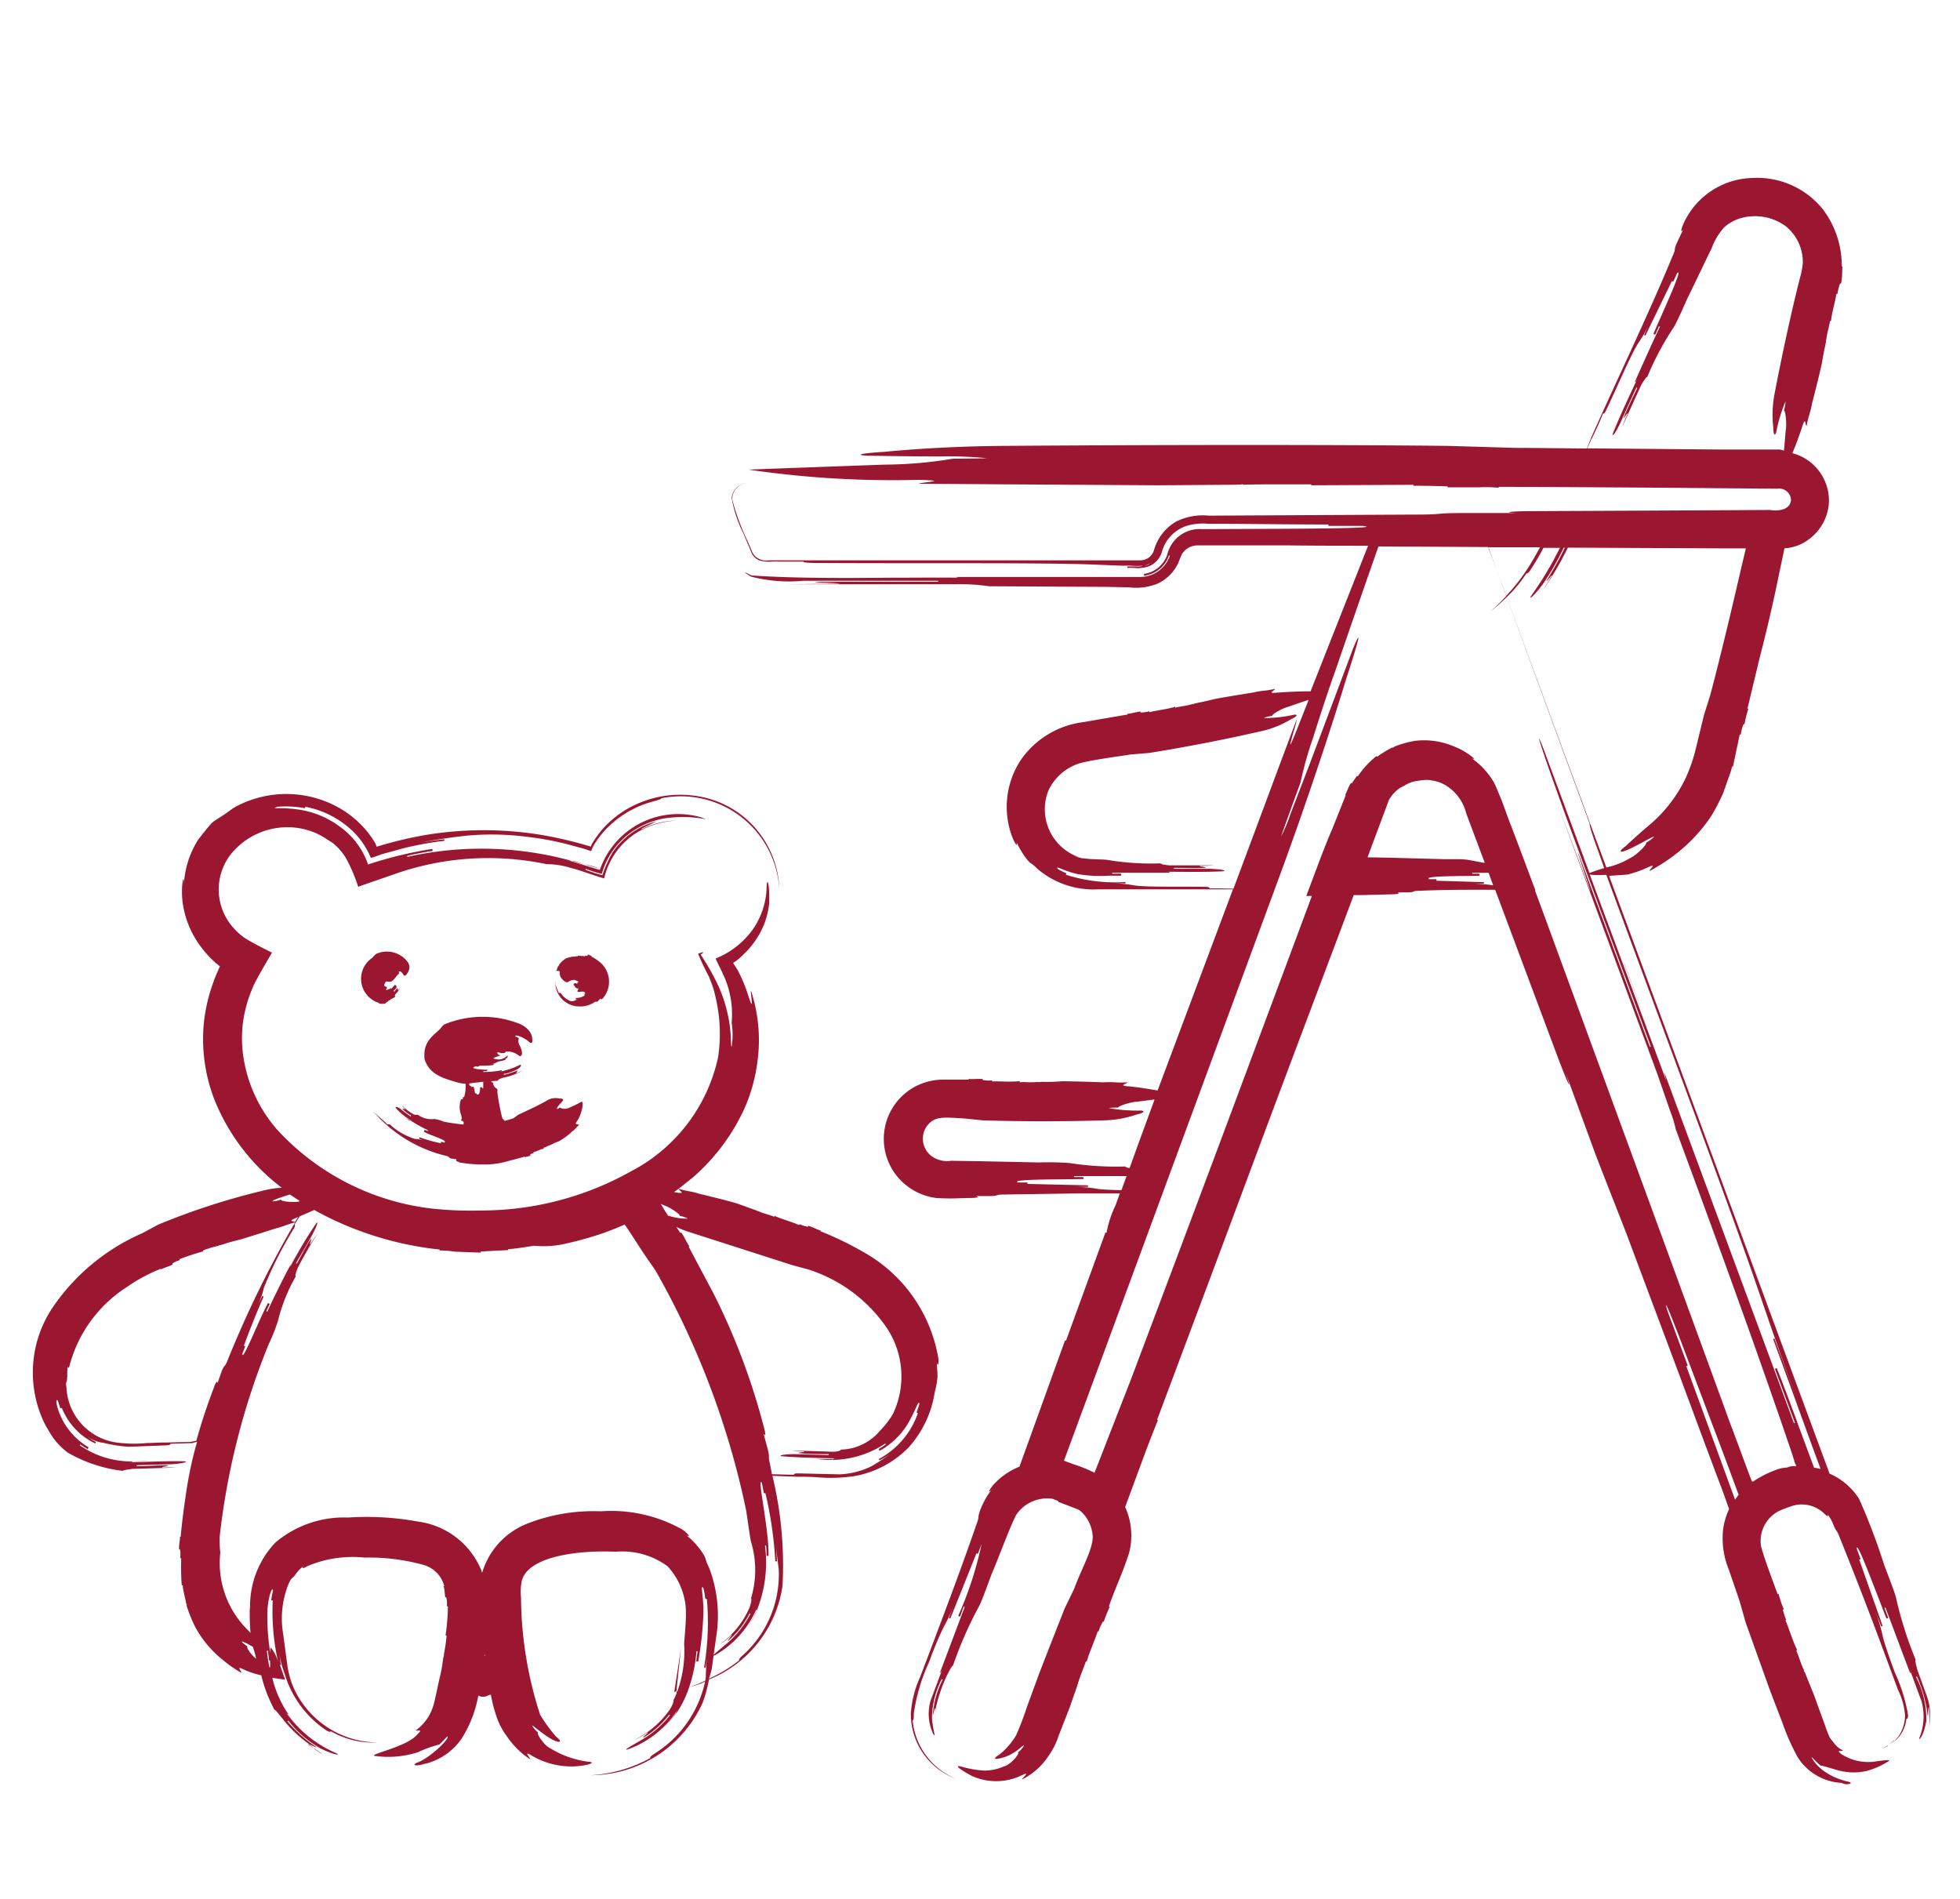 <?xml version="1.0" encoding="UTF-8"?>
<svg xmlns="http://www.w3.org/2000/svg" width="33.037" height="32" viewBox="0 0 33.037 32">
  <path data-name="32 px" style="fill:none" d="M0 0h32v32H0z" transform="translate(.39)"></path>
  <path data-name="Pfad 14766" d="M7979.5-2314.951a.933.933 0 0 1-.729-.423 3.613 3.613 0 0 1-.265-.595c-.078-.2-.15-.389-.218-.569l-.4-1.116-.1-.353c-.066-.2-.126-.366-.179-.527a1.382 1.382 0 0 1-.1-.695 1.18 1.18 0 0 1 .1-.337c-.062-.172-.122-.346-.17-.465l-.223-.595-.442-1.19c-.294-.787-.591-1.576-.889-2.375-.267-.687-.263-.669-.529-1.356l-.5-1.366c.152.461-.032.012-.2-.443l-.99-2.648c-.577 0-.863 0-1.286.018-.123 0-.062.026-.183.026h-.18c.06.016 0 .032-.06.032l-.527.014h-.148c-.553 1.474-1.1 2.916-1.615 4.3s-1.027 2.748-1.7 4.545h.016s-.092.226-.2.511l-.354.958a1.164 1.164 0 0 1 .066.775c-.114.356-.212.535-.34.9l.014.006a2.508 2.508 0 0 0-.1.252h-.016a.683.683 0 0 0-.072.166l-.014-.006c-.056.174-.136.338-.187.515l-.014-.006c-.026.088-.1.254-.123.345h-.012c.007 0 .01.01-.018.09l-.12.344-.187.479a1.241 1.241 0 0 1-.166.331 1.151 1.151 0 0 1-.447.4c-.008-.02.174-.16-.032-.058a.99.99 0 0 1-.813 0c-.208-.11-.311-.194-.18-.158a1.849 1.849 0 0 0 .362.066.793.793 0 0 0 .351-.068c.1-.016.276-.21.242-.238a.365.365 0 0 0 .1-.114c-.014-.012-.076.06-.17.118a.716.716 0 0 1-.287.106c-.072 0 0-.046.052-.08a1.2 1.2 0 0 0 .274-.319 4.861 4.861 0 0 0 .178-.467l.21-.573c.124-.32.238-.613.431-1.1l.16-.331c.122-.341.345-.709.307-.923a.611.611 0 0 0-.2-.383.187.187 0 0 0-.046-.03l-.334-.128v-.016a.47.47 0 0 1-.084-.032.628.628 0 0 0-.621.268c-.126.25-.274.671-.415 1-.086.232-.178.487-.214.545a6.605 6.605 0 0 0-.438 1c-.016-.006-.056.076-.1.16a2.637 2.637 0 0 0-.2.607.529.529 0 0 0 .016.194.477.477 0 0 1-.016-.194.221.221 0 0 1 0-.036c0-.04-.012 0-.02.038s-.018.078-.018.04a1.6 1.6 0 0 1 .166-.579l-.016-.006a1.449 1.449 0 0 0-.165.667c.026.246.072.331.02.256a.8.8 0 0 1-.044-.559l.207-.553c-.032.086-.04.082-.048.08l-.13.343c.194-.513.355-.939.547-1.452l-.016-.006-.064.172-.03-.012a6.11 6.11 0 0 0 .395-1.216l-.064.17-.024-.01c-.14.353-.3.751-.44 1.1l-.024-.008.1-.257a3.079 3.079 0 0 1-.192.415 6.051 6.051 0 0 0-.24.579 3.109 3.109 0 0 0-.259.869c0 .114-.008.114-.02.116a1.184 1.184 0 0 0 .731.986 1.162 1.162 0 0 1-.761-1.1 1.757 1.757 0 0 1 .158-.619l.194-.511c.258-.683.515-1.366.753-2.055.064-.172.006-.092.074-.268a1.288 1.288 0 0 1 .184-.321c-.088.09-.03-.024.06-.114a1.166 1.166 0 0 1 .407-.272c.238-.655.469-1.3.769-2.129l.016.006.665-1.825.018.006a1.834 1.834 0 0 1 .152-.463l.072-.2h-.765l-1.191.018c-.158 0-.078.026-.236.026h-.234c.078.016 0 .032-.08.032-.2 0-.309.018-.591 0a1.018 1.018 0 0 1-.709-.435 1 1 0 0 1 .3-1.41 1.016 1.016 0 0 1 .529-.15h.431v-.016c0 .008.05.008.108.006a1.219 1.219 0 0 1 .126 0v.016a.6.6 0 0 0 .159.008v.018c.068-.006.136 0 .2 0a1.977 1.977 0 0 0 .267-.006v.018a.868.868 0 0 1 .132 0 1.269 1.269 0 0 0 .183-.006v.016c0-.008 0-.016.078-.016a3 3 0 0 0 .314-.01c.236 0 .707.018.707.018a1.513 1.513 0 0 1 .2 0 1.539 1.539 0 0 0 .2 0c0 .024-.158.05 0 .066.134.01.336.04.509.072l1.27-3.391h-2.276a1.453 1.453 0 0 1-1.02-.346c-.132-.134-.09-.046-.208-.2a1.549 1.549 0 0 1-.144-.25c.024.1-.032.014-.068-.076a1.432 1.432 0 0 1 .15-1.322 1.508 1.508 0 0 1 1.051-.625c.289-.05.527-.092.737-.126v-.018c0 .018.146-.028.22-.034v.016a.534.534 0 0 0 .148-.02v.016c.144-.036.294-.048.437-.092v.016c.07-.022.221-.034.291-.064v.016c0-.008 0-.016.07-.03.218-.044.291-.066.291-.066.218-.042.663-.112.663-.112.144-.036.222-.026.366-.062.006.024-.136.078.012.066s.407-.026.589-.024c.258-.657.615-1.558.969-2.454-.455 0-.9 0-1.362-.006h-1.516a.318.318 0 0 0-.2.076c-.058.064-.054.042-.122.222a.726.726 0 0 1-.358.351.974.974 0 0 1-.469.058l-.418-.008-1.939-.01a3.54 3.54 0 0 0-.575-.034h-2.876l.863-.008c.286-.008-.575-.024-.289-.034h2.013v-.016H7962a2.555 2.555 0 0 1-.881-.072c-.134-.086-.126-.09.01-.018.733.05 1.568.044 2.374.038.4 0 .784-.005 1.149 0-.063 0-.064-.008-.064-.013h3.101a.526.526 0 0 0 .493-.358l-.014-.006a.511.511 0 0 1-.421.344v-.032a.482.482 0 0 0 .4-.354.559.559 0 0 1 .573-.4l1.452-.006c.9-.006 1.544-.018 1.258-.048h-.575v-.024c-.579 0-1.224-.01-1.869-.012h-.158a.974.974 0 0 0-.366.036.641.641 0 0 0-.407.415.38.38 0 0 1-.212.26.563.563 0 0 1-.272.032h-.106v-.024h.216c.02 0 .038-.01.058-.012a1.529 1.529 0 0 1-.214 0 .977.977 0 0 0-.132 0l-.5-.02c-.861-.034-2.875-.016-4.6-.026-.286 0-.286-.016-.286-.024h-.421a.916.916 0 0 0-.11 0 .608.608 0 0 1-.2-.016.24.24 0 0 1-.142-.126l-.138-.328a2.225 2.225 0 0 1-.2-.6.29.29 0 0 1 .28-.259.283.283 0 0 0-.271.279 3.929 3.929 0 0 0 .261.707l.08.188a.242.242 0 0 0 .062.078.275.275 0 0 0 .222.056H7967.681a.264.264 0 0 0 .1-.02.242.242 0 0 0 .132-.144.814.814 0 0 1 .375-.489 1.013 1.013 0 0 1 .555-.1l3.449-.018c.575 0 .289-.026.863-.026h.863c-.289-.016 0-.032.286-.032 1.31-.006 2.682-.012 3.988-.02.26.038.362-.07.36-.176a.2.2 0 0 0-.232-.182l-1.821-.016c-.9-.006-1.762-.012-2.874-.016v.016a2.279 2.279 0 0 0-.322-.008h-.539v-.016s-.287-.01-.575-.01v-.016l-1.723.008v-.016h-.473c-.249 0-.513 0-.679.008v-.018c0 .01 0 .018-.286.018l-1.15.008-2.588-.016-1.436-.01c0-.024.573-.048 0-.066a16.685 16.685 0 0 1-2.874-.172c.413-.016 1.885-.07 2.3-.084a7.265 7.265 0 0 0 1.147-.1c.291 0 .575-.008.575-.008a6.645 6.645 0 0 0-.79-.03c-.449 0-.909-.008-1.222-.012-.287-.016 0-.05.289-.066 0 0 .861-.092 2.011-.1 2.3-.016 5.176-.024 7.473 0l1.15.034c.409 0 .805.008 1.2.01l.052-.134.012-.032c.457-1.03.95-2.041 1.382-3.083.064-.142.008-.082.074-.224l.1-.214c-.048.064-.03-.014 0-.086A1.307 1.307 0 0 1 7978-2342a1.419 1.419 0 0 1 1.2.541 1.579 1.579 0 0 1 .308.949h.016c-.014 0 0 .2-.03.29h-.016a.86.86 0 0 0-.042.172h-.018c-.024.154-.074.3-.092.461h-.018c-.006.078-.058.23-.058.31h-.016c.008 0 .016 0 0 .08-.05.23-.058.308-.058.308-.05.23-.168.685-.168.685-.026.156-.068.229-.092.383-.026-.006-.016-.164-.066-.014a6.09 6.09 0 0 1-.174.473.826.826 0 0 1 .613.867.83.83 0 0 1-.336.585.755.755 0 0 1-.411.152c-.05.24-.1.473-.142.681-.088.406-.181.8-.272 1.148l-.21.873h.016a2.165 2.165 0 0 0-.066.262h-.016a.684.684 0 0 0-.046.174h-.018l-.114.541h-.016c-.016.1-.1.282-.122.381l-.014-.006c.008 0 .016.008-.026.1a3.413 3.413 0 0 1-.187.356 2.724 2.724 0 0 1-.617.657 3.028 3.028 0 0 1-.423.271c-.012-.024.146-.142-.032-.06a1.9 1.9 0 0 1-.342.12l-.309.022 3.716 10.075a1.117 1.117 0 0 1 .5.429 10.788 10.788 0 0 1 .421 1.11c.088.232.186.485.2.555a6.455 6.455 0 0 0 .331 1.043c-.016.006.008.094.032.182l.158.435a.988.988 0 0 1 .036.519 1.17 1.17 0 0 0 0-.314c-.008-.052-.01 0-.014.052s0 .1-.012.054a2.2 2.2 0 0 0-.178-.645l-.016.006a1.581 1.581 0 0 1 .174.737c-.052.3-.15.361-.11.272a.961.961 0 0 0 .028-.6l-.2-.541c.023.066.016.07.009.072l.064.171-.064-.171-.417-1.11-.016.006.064.17-.03.012c-.168-.425-.515-1.366-.5-1.174l.064.17-.024.008.395 1.12-.024.008-.1-.257a2.993 2.993 0 0 1 .13.439c.034.134.11.349.2.595a2.73 2.73 0 0 1 .222.717c0 .068-.02.066-.028.064a.565.565 0 0 1-.216.391.627.627 0 0 0 .194-.455 1.235 1.235 0 0 0-.122-.433l-.19-.513a68.153 68.153 0 0 0-.787-2.041c-.064-.17-.056-.08-.118-.244a.762.762 0 0 0-.088-.152c.022.058-.026.018-.064-.02a.538.538 0 0 0-.338-.146.526.526 0 0 0-.185.02 2.5 2.5 0 0 0-.236.09.566.566 0 0 0-.3.589c.04.168.164.493.28.813l.016-.006a1.985 1.985 0 0 0 .088.26l-.016.006a1.021 1.021 0 0 0 .058.174h-.016c.072.168.12.344.2.509l-.016.006c.04.084.088.26.136.339l-.016.006c.008 0 .016-.006.048.08l.136.338c.042.116.108.3.176.483a1.987 1.987 0 0 0 .088.227c.076.092.106.156.221.21-.006.01-.026.008-.044.008s-.056 0 .012.052a.835.835 0 0 0 .535.132c.2-.028.353-.05.227.012a1.288 1.288 0 0 1-.333.142.95.95 0 0 1-.373.012c-.092-.008-.378-.11-.4-.1-.081-.066-.148-.148-.152-.142s.06.124.194.224a1.113 1.113 0 0 0 .42.186c.082.026.037.044-.041.044a.561.561 0 0 1-.075-.023zm-2.924-7.94.336.909-.024.008c.14.385.288.785.438 1.2l.232.635.146.4.006.016c.02-.028.038-.058.06-.084l-.028-.074-.146-.395c-.092-.246-.182-.489-.271-.719l-.455-1.206c-.188-.5-.312-.805-.324-.805a.389.389 0 0 0 .032.115zm-2.081-6.674 1.085 2.96q1.028 2.8 2.049 5.6l.041.106.24.649.064.17c.012.02.02.064.04.05a1.8 1.8 0 0 1 .449-.218.829.829 0 0 1 .124-.018l.032-.012a.216.216 0 0 1 .086-.01.027.027 0 0 0 .022 0h.01c.008-.018-.034-.072-.028-.086l-.034-.11q-.7-2.07-1.965-5.482a1.824 1.824 0 0 0-.088-.291l-.218-.629-1.685-4.555.515 1.364c.088.226.008 0-.07-.234s-.156-.459-.068-.232c.356.959.843 2.281 1.178 3.187l.016-.006-1.346-3.644c-.5-1.366-.641-1.829-.465-1.378l.777 2.1a.046.046 0 0 1 .024-.01 2.137 2.137 0 0 1 .224-.074l-.1-.284c-.168-.457-.145-.465-.145-.465l-1.4-3.818a3.306 3.306 0 0 1-.278.246 3.113 3.113 0 0 0 .271-.266l-.3-.825-1.853-.01c-.3.851-.619 1.783-.735 2.119-.084.229-.237.689-.365 1.1a6.134 6.134 0 0 0-.214.759c-.168.457-.329.911-.329.911a2.394 2.394 0 0 0 .154-.363l.336-.877c.261-.691.549-1.46.725-1.929.185-.451.048.016-.106.479 0 0-.419 1.4-1.083 3.221l-3.684 9.989.144.054a2.87 2.87 0 0 1 .291.11l.006.006.058.022.008.006c0 .008.006 0 .006 0-.042.124.134-.333.258-.651l.353-.905c.7-1.857 1.4-3.718 2.1-5.6.317-.849.635-1.7.954-2.56h-.094l.252-.671.124-.314.066-.154.224-.561-.013-.005c.014 0 .058-.14.1-.2l.014.008s.042-.064.088-.128l.014.008a1.54 1.54 0 0 1 .313-.341l.012.012a1.859 1.859 0 0 1 .262-.16l.006.016c0-.008-.006-.016.066-.044a1.742 1.742 0 0 1 .3-.08 1.282 1.282 0 0 1 .677.1 1.14 1.14 0 0 1 .328.2c0 .006-.02 0-.036 0a1.273 1.273 0 0 1 .371.409c.048.1.074.172.108.254l-.018-.05.044.112c.054.144.1.284.161.433.152.4.264.7.4 1.063h-.008zm4.258 8.525.188.507.1.27a1 1 0 0 1 .11.022.244.244 0 0 1-.01-.028l-.145-.393-.222-.611-.423-1.16.022-.008.5 1.366c-.5-1.366-.649-1.829-.809-2.287-.451-1.31-1.554-4.254-2.524-6.892h-.036a1.413 1.413 0 0 1-.244-.006l1.408 3.792a2.02 2.02 0 0 1-.152-.461l-.337-.911.337.911 2.187 5.917.016-.006-.338-.911.032-.012c.108.27.22.574.342.901zm-11.79-3.922c.08.01.2.016.34.02h.064l.086-.236h-.885v.016h.158v.034c-.393.008-1.258 0-1.1.058h.156v.024l1.021.024v.026h-.236a2.235 2.235 0 0 1 .399.034zm.541-.351c.252-.7.383-1.05.421-1.156l-.3.038c-.078 0-.314.068-.314.1a.586.586 0 0 0-.156.008 2.746 2.746 0 0 0 .549.04c.08.018 0 .05-.078.066a1.8 1.8 0 0 1-.551.1 34.79 34.79 0 0 1-2.043 0l-.314-.032c-.373-.022-.5-.04-.631.128a.369.369 0 0 0 .082.509.449.449 0 0 0 .327.076l.511.008.967.02a5 5 0 0 1 .517.01 5.1 5.1 0 0 0 .943.058c.001.013.034.021.072.027zm1.751-4.709.216-.579c.346-.925.5-1.346.849-2.273.022.01-.291.927.062.024l.14-.354c-.142.046-.3.1-.34.116-.074.014-.28.12-.274.154a.514.514 0 0 0-.144.036 2.3 2.3 0 0 0 .521-.058c.076 0 .008.048-.06.078a1.625 1.625 0 0 1-.495.2 29.61 29.61 0 0 1-1.9.369l-.3.024c-.276.044-.645.09-.863.148a.866.866 0 0 0-.531.461.854.854 0 0 0 .554 1.136.737.737 0 0 1-.128-.043.443.443 0 0 0 .147.048h.009c.156.024.341.016.411.028a4.456 4.456 0 0 0 .9.058c0 .018.074.026.148.034h.747a2.1 2.1 0 0 1-.224.008c-.074.008.148.024.074.034-.148.008-.373 0-.523 0v.016h.6c.224.008.3.032.224.042-.3.016-.671.008-.969.008.074 0 .074.008.074.016h-.969v.016h.15v.034h-.208a2.254 2.254 0 0 1-.519-.026c-.239-.05-.389-.158-.339-.086a1.208 1.208 0 0 0 .145.072l-.01.024a2.712 2.712 0 0 0 1.005.122v.024h-.224a1.971 1.971 0 0 1 .373.034c.224.032.747.016 1.194.024.074 0 .074.018.074.026h.165l.24.005zm4.378-.056-.078-.212h-.276v.016h.122v.034c-.3.008-.965 0-.845.058h.12v.026l.8.024v.024h-.2a2.84 2.84 0 0 1 .36.03zm.226-4.859c.563 1.526 1.12 3.041 1.681 4.557a1.319 1.319 0 0 0 .415-.166c.084-.036.278-.222.256-.252a.518.518 0 0 0 .134-.1c-.012-.018-.371.208-.527.25-.078.016-.016-.046.046-.09 0 0 .186-.176.42-.373a2.355 2.355 0 0 0 .6-.791 2.72 2.72 0 0 0 .167-.493l.134-.551.108-.344c.185-.7.359-1.44.535-2.2l.064-.268h-.469l-2.532-.012a5.742 5.742 0 0 1-.421.721l.146-.236c.02-.04-.008-.006-.038.03s-.06.07-.038.03c.092-.152.228-.383.3-.545h-.018a4.8 4.8 0 0 1-.35.613c-.165.22-.247.271-.2.2a5.914 5.914 0 0 0 .486-.809h-.014l-.024.047.022-.047h-.263l-.018.034a3.689 3.689 0 0 1-.2.337c-.046.072-.06.062-.068.058a2.179 2.179 0 0 1-.331.4zm-.641 4.431c.12.022.2.038.272.05l-.01-.03-.3-.8a.776.776 0 0 0-.343-.475.6.6 0 0 0-.234-.084.416.416 0 0 0-.048-.008.669.669 0 0 0-.178.012.627.627 0 0 0-.108.02.722.722 0 0 0-.14.066.609.609 0 0 0-.086.048.617.617 0 0 0-.168.19c-.122.329-.24.641-.36.966h.01l.408.008.883.024h.188a1.3 1.3 0 0 1 .217.013zm.633-4.451a3.171 3.171 0 0 0 .371-.475c.072-.112.136-.228.2-.344h-.874c.104.27.204.543.306.819zm-8.983-.294zm2.883-.215a.259.259 0 0 0 .061-.014.254.254 0 0 0 .046-.032.349.349 0 0 1-.104.046zm.221-.16a.3.3 0 0 0 .03-.062.379.379 0 0 1-.027.062zm7.315-1.977-.01.03-.058.13 2.327.02h.912c.026 0 .05.014.076.016l.03-.344c.018-.078 0-.321-.03-.329a.664.664 0 0 0 .026-.154 2.5 2.5 0 0 0-.158.527c-.034.074-.05-.01-.048-.092a1.831 1.831 0 0 1 .02-.557c.116-.609.287-1.406.433-1.973a1.186 1.186 0 0 0 .044-.238.775.775 0 0 0-.283-.617.879.879 0 0 0-.719-.15.718.718 0 0 0-.323.166 1.064 1.064 0 0 0-.21.35c-.125.256-.257.533-.421.871-.088.2-.186.417-.222.467a4.867 4.867 0 0 0-.443.833c-.016-.006-.056.062-.1.13l-.324.715a2.111 2.111 0 0 1 .09-.218c.012-.038-.012 0-.034.028s-.042.066-.03.03c.058-.146.162-.358.229-.5l-.014-.008c-.1.214-.164.358-.26.573s-.16.272-.136.2c.116-.292.284-.645.417-.931-.034.07-.04.068-.048.064l-.05.11c.16-.353.3-.673.473-1.04l-.016-.006-.064.142-.03-.014c.154-.36.519-1.144.4-1.023l-.066.142-.022-.01-.447.919-.022-.01.1-.216a2.2 2.2 0 0 1-.192.344c-.13.2-.341.707-.545 1.134-.032.07-.046.064-.054.06a5.5 5.5 0 0 1-.195.432zm-16.9 22.525a2.365 2.365 0 0 0 1.04-.292c-.006-.01-.012-.02.07-.074a1.906 1.906 0 0 0 .852-1.216c-.028.01-.05.03-.078.038l-.194.062.19-.074c.03-.012.056-.028.084-.04a.143.143 0 0 0 .006-.024c.01-.1 0-.2.034-.447l-.034.25h-.026a4.493 4.493 0 0 0 .048-1.156h-.026a1.927 1.927 0 0 0-.032-.182c-.056-.08 0 .122 0 .4a5.769 5.769 0 0 1-.088.835h-.034l.022-.172h-.018a2.494 2.494 0 0 1-.126.615 1.67 1.67 0 0 1-.216.435c-.008-.006-.008-.01.034-.08a1.651 1.651 0 0 1-.846.683c-.082.022-.006-.022.208-.146a1.67 1.67 0 0 0 .5-.428l-.014-.01a1.5 1.5 0 0 1-.423.381c-.036.018-.006-.01.024-.038s.058-.054.024-.036a.949.949 0 0 1-.21.118 1.555 1.555 0 0 0 .6-.517c.041-.068.07-.142.056-.15a1 1 0 0 0 .058-.128h-.006v-.014l.014-.006a1.985 1.985 0 0 0 .116-.8c0-.062.028-.291.03-.493a1.165 1.165 0 0 0-.311-.819 1.293 1.293 0 0 0-.871-.244c-.689-.03-1.522.094-1.59.519a.917.917 0 0 0-.008.252 6.533 6.533 0 0 0 .322 1.977 2.655 2.655 0 0 0 .264.363c.054.046.11.1.036.092-.152-.032-.42-.282-.435-.274a.387.387 0 0 0 .1.116c-.032.026.118.232.2.264a1.622 1.622 0 0 0 .655.232c.126.008.006.06-.223.076a1.316 1.316 0 0 1-.727-.174c-.178-.108-.028.036-.038.056a1.408 1.408 0 0 1-.388-.381 1.236 1.236 0 0 1-.174-.324 2.647 2.647 0 0 1-.078-.274l-.02-.094v-.016a.129.129 0 0 0-.056.016.173.173 0 0 1-.156 0v-.012a2.027 2.027 0 0 1-.285.739 1.044 1.044 0 0 1-.431.358.887.887 0 0 1-.206.068c-.1.032-.208.032-.123-.02.2-.06.571-.408.523-.447-.006 0-.066.072-.138.138a2.043 2.043 0 0 0-.362.13 1.629 1.629 0 0 1-.689.066c-.248-.014.513-.142.691-.377.066-.064.034-.058 0-.054h-.04a.844.844 0 0 0 .218-.234.934.934 0 0 0 .086-.2c.022-.072.022-.094.052-.22l.044-.208a2.315 2.315 0 0 0 .062-.328c.012-.071.018-.081.026-.081h-.012a3.107 3.107 0 0 0 .048-.333h-.018a3.669 3.669 0 0 0 .04-.491h-.018a.437.437 0 0 0-.01-.152h-.018c-.008-.076-.016-.192-.034-.188h.018a.5.5 0 0 0-.362-.361 3.439 3.439 0 0 0-.981-.12 1.953 1.953 0 0 0-.968.146c-.044.028-.1.054-.064 0a.608.608 0 0 0-.122.124c-.068.1-.058.036-.118.152a1.547 1.547 0 0 0-.1.865l.068.511a1.5 1.5 0 0 0 .118.418 1.565 1.565 0 0 0 1.4.9 1.413 1.413 0 0 1-.783-.19c0 .006-.014.026-.078-.016a1.742 1.742 0 0 1-.7-.951 1.661 1.661 0 0 1-.1-.411l.036.264h-.014l.008.024.078.222-.216-.032a1.838 1.838 0 0 0 .27.613c-.005 0-.016.009-.05-.043a2.018 2.018 0 0 0 .856.7c.08.036-.016.042-.26-.078a1.813 1.813 0 0 1-.547-.471l-.014.012a2.2 2.2 0 0 0 .475.425c.054.044-.068-.022-.1-.034a2.065 2.065 0 0 1-.462-.441c-.062-.07-.114-.15-.13-.14a2.412 2.412 0 0 1-.224-.585 1.454 1.454 0 0 1-.3-.1c-.138-.068-.024.038-.036.058a2.005 2.005 0 0 1-.322-.226 1.793 1.793 0 0 1-.458-.551 2.6 2.6 0 0 1-.125-.3c-.028-.076-.016-.08-.008-.082h-.016c-.008-.08-.06-.234-.058-.316h-.018a4.351 4.351 0 0 1-.008-.455h-.018a.589.589 0 0 0 0-.148h-.018c-.008-.074.028-.214.01-.216h.016c.028-.288.056-.5.088-.709a6.467 6.467 0 0 1 .19-.893l-.076.024-.375.012c0 .008 0 .024-.068.026l-.629.024a2.344 2.344 0 0 1-.429-.066.61.61 0 0 1-.289-.114 1.092 1.092 0 0 0 .16.1l-.012.024a1.118 1.118 0 0 1-.563-.6l-.024.01-.042-.128c-.046-.06-.032.1.066.3a1.163 1.163 0 0 0 .451.483l-.016.03a1.572 1.572 0 0 1-.122-.078l-.01.014a1.519 1.519 0 0 0 .891.272c0 .008 0 .016-.074.018.291-.008.653-.028.945-.02.072.006 0 .034-.216.05l-.587.016v.018c.146 0 .367-.02.515-.016.074.008-.146.03-.072.038a2.044 2.044 0 0 1 .222 0l-.743.022c-.072.014-.15.018-.152.034a2.437 2.437 0 0 1-.93-.307 1.172 1.172 0 0 1-.336-.393l-.026-.043.024.043a1.607 1.607 0 0 1-.058-.106 1.965 1.965 0 0 1 .136-1.943 3.527 3.527 0 0 1 1.512-1.256l.267-.144a11.686 11.686 0 0 1 1.823-.587 1.4 1.4 0 0 1 .264-.036 3.5 3.5 0 0 1-1.125-1.458 2.819 2.819 0 0 1-.187-1.336 2.827 2.827 0 0 1 .158-.669c.026-.082.108-.264.106-.258.006-.01.008-.008.008-.008l-.02-.016a1.665 1.665 0 0 1-.291-.3 1.59 1.59 0 0 1-.32-.761c-.038-.284.03-.559.02-.281a1.552 1.552 0 0 1 .242-.781c.334-.425.172-.22.593-.533a1.808 1.808 0 0 1 1.473-.14 1.706 1.706 0 0 1 .649.393 1.588 1.588 0 0 1 .244.3.329.329 0 0 1 .048.1 6.917 6.917 0 0 1 .757-.186 5.932 5.932 0 0 1 1.05-.092 5.909 5.909 0 0 1 1.047.092 7.074 7.074 0 0 1 .757.184.251.251 0 0 1 .028-.062 1.793 1.793 0 0 1 .142-.2 1.662 1.662 0 0 1 .447-.375 1.78 1.78 0 0 1 1.118-.222 1.635 1.635 0 0 1 1.442 1.59 1.663 1.663 0 0 0-1.989-1.546c0 .014 0 .014-.24.084a1.708 1.708 0 0 0-.633.379 1.538 1.538 0 0 0-.241.29.609.609 0 0 0-.068.136c-.04-.006-.07-.024-.134-.042l-.314-.084a5.164 5.164 0 0 0-.625-.112 4.656 4.656 0 0 0-.963-.026 7.935 7.935 0 0 0-.839.124q.2-.035.4-.058v.026a5.758 5.758 0 0 0-.675.122l-.344.094c-.084.022-.156.062-.221.07a1.334 1.334 0 0 0-.413-.543 1.575 1.575 0 0 0-.693-.317v.026a1.7 1.7 0 0 0-.461-.026c-.162.052.058-.01.445.064a1.549 1.549 0 0 1 .625.29 1.3 1.3 0 0 1 .451.619 6.711 6.711 0 0 1 1.083-.262l.006.034a5.207 5.207 0 0 0-.428.082v.018a5.734 5.734 0 0 1 2.774.068.638.638 0 0 1-.077-.014c.172.046.364.114.549.165a1.394 1.394 0 0 1 1.721-.881c.1.052.1.032-.024.012a2.116 2.116 0 0 0-.6 0 1.385 1.385 0 0 0-.637.286 1.277 1.277 0 0 0-.427.651 2.029 2.029 0 0 1-.274-.086v.018a2.676 2.676 0 0 0 .284.09 1.98 1.98 0 0 1 .163-.369 1.177 1.177 0 0 1 .2-.238 1.285 1.285 0 0 1 .5-.288c.092-.034 0 .01-.088.054s-.181.088-.084.054a1.262 1.262 0 0 1 .575-.132 1.372 1.372 0 0 0-.715.22 1.242 1.242 0 0 0-.522.753c-.192-.054-.437-.15-.553-.174a1.376 1.376 0 0 0-.418-.066 4.751 4.751 0 0 0-2.494.144l-.681.236a2.673 2.673 0 0 0-.216-.5 1.014 1.014 0 0 0-.206-.232 1.112 1.112 0 0 0-.094-.06 1.1 1.1 0 0 0-.36-.168l-.018-.006a1.227 1.227 0 0 0-1.254.421.967.967 0 0 0-.167.851.97.97 0 0 0 .216.391 1.1 1.1 0 0 0 .188.168c.142.088.307.17.458.246-.11.192-.276.467-.324.589a2.262 2.262 0 0 0-.12.354 2.07 2.07 0 0 0-.048.735 2.4 2.4 0 0 0 .6 1.328 4.2 4.2 0 0 0 2.61 1.31 6.2 6.2 0 0 0 .819.03 5.16 5.16 0 0 0 2.516-.661 2.841 2.841 0 0 0 1.466-1.919 2.639 2.639 0 0 0-.024-.933 2.441 2.441 0 0 0-.07-.276l-.062-.158a3.965 3.965 0 0 1-.18-.381c.092-.034.12-.036.044.012 0 .01.022.036.038.062a4 4 0 0 1 .274.5 2.514 2.514 0 0 1 .143.445c.068.294.048.551.066.551a1.263 1.263 0 0 0 0-.406 1.565 1.565 0 0 0-.154-.837c-.014-.042-.068-.132-.116-.246a1.414 1.414 0 0 0 .659-.537 1.334 1.334 0 0 0 .2-.621c0-.246.054-.13.044.224a1.314 1.314 0 0 1-.212.6 1.464 1.464 0 0 1-.248.29.767.767 0 0 1-.148.118c.034.06.066.092.1.168a2.4 2.4 0 0 1 .136.324c.143.455.046-.012.066-.022a2.668 2.668 0 0 1 .106 1.21 2.812 2.812 0 0 1-.224.789 3.426 3.426 0 0 1-.792 1.084 1.9 1.9 0 0 1-.158.132 3.01 3.01 0 0 1-.232.178c.02 0 .046.006.063.01.146.02.01-.042.018-.066.138.044.214.04.354.086 0 0 .426.1.637.164l.276.1c.07.022.068.03.066.038v-.016c.064.038.21.068.276.1l.006-.016c.134.062.278.094.415.156l.006-.016a.58.58 0 0 0 .142.044l.006-.016c.074.02.207.092.212.076l-.006.016a5.448 5.448 0 0 1 .707.341 2.531 2.531 0 0 1 1.276 1.781c.016.088 0 .178-.022.092 0 .086.016.172.01.258a1.768 1.768 0 0 1-.048.254 1.78 1.78 0 0 1-.445.925 1.686 1.686 0 0 1-.916.477 2.654 2.654 0 0 1-.613.018c-.1-.006-.208-.01-.316-.008l-.443-.016a6.449 6.449 0 0 1 .17 1.853 2.013 2.013 0 0 1-1.24 1.58 2.348 2.348 0 0 1-.106.391 2.081 2.081 0 0 1-1.87 1.222zm1.885-3.8c.126.186.048.106.144.3a2.257 2.257 0 0 1 .118 1.178l-.072.519a1.642 1.642 0 0 1-.048.174 2.447 2.447 0 0 0 .509-.309c0-.006-.016-.018.06-.084a1.836 1.836 0 0 0 .609-1.4c0-.094-.028-.186-.046-.459l.014.274h-.028a6.567 6.567 0 0 0-.166-1.148h-.026l-.034-.172c-.092-.16.123.783.112 1.228h-.034c0-.058 0-.116-.008-.174h-.018a2.157 2.157 0 0 1-.14 1.1s-.008-.006 0-.037a1.651 1.651 0 0 1-.7.784c-.08.032-.01-.02.18-.182a1.629 1.629 0 0 0 .415-.515l-.014-.008a1.484 1.484 0 0 1-.351.455c-.032.024-.008-.008.018-.042s.05-.066.018-.04a.866.866 0 0 1-.188.152 1.511 1.511 0 0 0 .5-.617c.028-.074.042-.154.026-.158a1.648 1.648 0 0 0 0-.959c-.016-.06-.046-.3-.082-.529a13.917 13.917 0 0 0-1.526-4.038l-.194-.28-.245-.377-.082-.12-.022.01c-.112.05-.225.094-.336.134a5.9 5.9 0 0 1-.659.184 1.649 1.649 0 0 1-.511.03c-.144.022-.291.048-.437.058v.016c-.232.01-.461.024-.461.024v.018l-.433-.016a1.692 1.692 0 0 0-.26-.02v-.016a5.574 5.574 0 0 1-2.115-.667c-.084.04-.166.074-.242.106l-.09.142c.008 0 .022.014-.014.072a6.464 6.464 0 0 0-.5.99 1.693 1.693 0 0 1-.116.326l.088-.188.022.012c-.11.252-.238.571-.333.829l.024.008-.05.128c0 .148.272-.555.433-.857l.03.016-.058.122.016.008c.132-.282.254-.531.391-.787.006 0 .008.014-.018.062a6.916 6.916 0 0 1 .449-.759c.042-.054.028.018-.07.2s-.168.292-.268.467l.014.008c.068-.116.154-.3.234-.409.02-.028.008 0 0 .036s-.024.064 0 .038a1.9 1.9 0 0 1 .112-.168c-.108.17-.243.4-.334.583-.024.064-.046.128-.03.136a2.862 2.862 0 0 0-.3.749 3.078 3.078 0 0 1-.156.393 12.124 12.124 0 0 0-.827 3.251c0 .066 0 .2.012.256a1.585 1.585 0 0 0 .453 1.3.78.78 0 0 1 .056.06 3.82 3.82 0 0 1-.014-.314c0-.044 0-.084.006-.126a1.554 1.554 0 0 1 .425-1.083 1.789 1.789 0 0 1 1.224-.423 4.821 4.821 0 0 1 1.182.068 1.344 1.344 0 0 1 1.058.8.3.3 0 0 1 .022.066 1.28 1.28 0 0 1 .745-.825 3.06 3.06 0 0 1 1.256-.214 2.44 2.44 0 0 1 1.362.3c.1.064.176.16.076.1a1.348 1.348 0 0 1 .245.255zm-7.309 1.7c.008.094.024.184.04.274l.014.008v-.114h-.016l-.022-.172zm.188.186a3.892 3.892 0 0 1-.09-1.035h-.026a1.458 1.458 0 0 1 .03-.162c-.006-.086-.083.088-.094.354a3.807 3.807 0 0 0 .05.7v-.05c0-.03 0-.042.01-.042a.635.635 0 0 1 .122.243zm-.611-.34c-.006.008.044.044.094.082-.022.026.082.16.148.206a1.572 1.572 0 0 0-.052-.188v-.008a.9.9 0 0 0-.183-.094.006.006 0 0 0-.005.009zm4.088.242h.008v-.03zm-.675-.018zm4.072-.7a1.308 1.308 0 0 0-.012-.2 1.742 1.742 0 0 1 .014.208zm1.378-2.774c.044.174 0 .092.042.267l.03.162.371.01c0-.01 0-.026.078-.024l.689.016a1.339 1.339 0 0 0 .539-.136 3.144 3.144 0 0 0 .305-.2 1.523 1.523 0 0 1-.169.1l-.012-.022a1.388 1.388 0 0 0 .659-.773l-.022-.01.048-.144c-.012-.084-.054.084-.17.288a1.269 1.269 0 0 1-.5.5l-.016-.03a1.221 1.221 0 0 0 .12-.078l-.01-.014a1.652 1.652 0 0 1-1.162.258l.289.006c0-.006 0-.016.07-.012-.287-.01-.647-.012-.934-.038-.07-.01 0-.034.216-.036l.569.016v-.016c-.14 0-.354 0-.495-.016-.072-.01.142-.022.07-.032a1.775 1.775 0 0 1-.208-.014l.7.022c.072 0 .138-.016.136-.036a.888.888 0 0 0 .661-.318 1.6 1.6 0 0 0 .216-.278 1.475 1.475 0 0 0-.126-1.49 2.536 2.536 0 0 0-1.3-.951l-.268-.072-1.753-.563a1.673 1.673 0 0 1-.2-.08c.034.054.062.1.068.1l.014-.008c.052.074.125.24.14.232l-.016.008.42.791a11.293 11.293 0 0 1 .849 2.257c.026.086.034.176-.008.1zm-11.809-1.214c.008.116-.032.06-.01.178a.984.984 0 0 0 .863.933 2.277 2.277 0 0 0 .5.006c.1 0 .2-.01.3-.008l.411-.01a.674.674 0 0 0 .116-.022c.086-.307.188-.617.3-.906.02-.066.062-.126.054-.056l.07-.2c.048-.13.048-.056.1-.186a17.889 17.889 0 0 1 1.14-2.33c-.124.028-.19.068-.322.1 0 0-.409.13-.613.192a2.624 2.624 0 0 0-.274.076c-.068.022-.07.014-.074.006l.006.016a2.342 2.342 0 0 0-.272.08v.018a4.041 4.041 0 0 0-.4.132l.006.016a.422.422 0 0 0-.128.058l.006.016c-.06.034-.2.07-.188.086l-.008-.016a2.835 2.835 0 0 0-.581.313 2.254 2.254 0 0 0-.949 1.282c-.014.054-.026.11-.042.052a.963.963 0 0 0-.005.183zm13.928.631a.815.815 0 0 0 .07-.148 1.212 1.212 0 0 1-.068.157zm-10.087-3.3c-.118.048-.026.046 0 .06l.056-.084zm6.29-.048a.963.963 0 0 0 .331.052.42.42 0 0 0-.134-.046c.008-.032-.184-.154-.252-.172l-.068-.03c.049.085.089.147.125.204zm-6.219-.244h.012l-.167-.11c-.144.044-.3.094-.292.116a.508.508 0 0 0 .14-.03c.012.039.24.047.309.031zm-1.351-3.953zm1.605 13.179.148.1a1.011 1.011 0 0 1-.146-.092zm26.521-.05a.409.409 0 0 1-.1.051.475.475 0 0 0 .103-.043zm-26.61-.007c-.018-.014-.016-.016 0-.012l.092.069zm26.716-.08a.763.763 0 0 1-.106.087 1.326 1.326 0 0 0 .109-.079zm-26.914-.249c.021.022.043.044.066.065a.732.732 0 0 1-.063-.058zm6.386-.215a1.838 1.838 0 0 1-.227.258 1.663 1.663 0 0 0 .229-.251zm-6.548.018a2.045 2.045 0 0 0 .162.2 1.6 1.6 0 0 1-.16-.193zm27.421-.542.064.171zm-20.833-.277.044-.294-.032.3-.046.433-.036.012zm.176.367zm1.142-1.282a1.6 1.6 0 0 1-.174.3 1.467 1.467 0 0 0 .176-.294zm-10.536-2.518.291-.008c-.083.007-.163.01-.242.01zm2.686-3.317.1-.182c-.034.063-.064.125-.1.188zm.132-.238-.031.056zm2.692-1.5c-.03 0-.058-.026-.026-.038l-.09-.014c-.06-.012-.024-.03-.084-.044a2.337 2.337 0 0 1-1.244-.761c.088.092.167.148.254.236 0-.008.016-.02.04 0a1.143 1.143 0 0 0 .417.238.371.371 0 0 1 .148.03l-.08-.036.01-.022a2.578 2.578 0 0 0 .357.1l.008-.026.052.016c.068-.042-.225-.114-.345-.184l.014-.032.05.022.006-.016a2.1 2.1 0 0 1-.289-.16h-.019l-.088-.06c.036.024.074.038.107.06 0 0 .005-.005.013 0a.98.98 0 0 1-.267-.214c-.014-.024.024-.024.086.02a1.7 1.7 0 0 0 .164.122l.01-.014a.7.7 0 0 1-.144-.106c-.008-.012.006-.008.02-.006s.03.006.022 0a.172.172 0 0 1-.052-.056.891.891 0 0 0 .2.15c.026.006.05.012.06 0a.388.388 0 0 0 .284.076.529.529 0 0 1 .154.044 3.108 3.108 0 0 0 .336.048c.008-.014 0-.03.008-.046h-.018c0-.008 0-.016-.008-.016h-.018c-.008-.01.01-.026-.008-.026h.018a.28.28 0 0 0-.018-.088.379.379 0 0 1 0-.236c0-.01.018-.018.034-.01v-.026c0-.018.026-.008.026-.026a.641.641 0 0 0 .02-.212.7.7 0 0 1-.2-.042l.017.008-.058-.02h.01-.011c-.233-.069-.387-.16-.449-.362-.028-.282.122-.375.264-.509a.455.455 0 0 1 .066-.074 1.694 1.694 0 0 1 1.274-.01c.224.1.212.262.21.256.012.038 0 .078-.038.06-.048-.054-.224-.148-.248-.112-.006.008.03.018.062.036a.149.149 0 0 0 .014.126c.014.02.062.14.026.164-.016.038-.046-.008-.1-.034a.34.34 0 0 0-.142-.032c-.026 0-.024.018-.042.028a.021.021 0 0 0-.016 0h-.05a.038.038 0 0 0-.02-.008l-.014-.012.01.012a.017.017 0 0 0-.016-.006h-.008l.014.012a.03.03 0 0 0-.022-.006.02.02 0 0 1-.012 0l.02.012s-.006 0 0 .006l.022.012s-.006 0 .008.006l-.024-.012c-.01 0 0 .01.014.014.07.02.03 0 0 .02l-.068.02h.008c.008 0-.042.016-.032.018a.2.2 0 0 0 .238-.05c.008.026 0 .048-.038.058 0 0 .016.01.006.014-.05.026-.108.022-.154.048a.167.167 0 0 1-.08.026h.04l-.016.018a1.569 1.569 0 0 1-.223.01l-.036.018-.034-.006c-.134.038.1.06.206.056l-.024.024h-.046l-.016.014a1.509 1.509 0 0 0 .342-.034l-.023.006c0 .008 0 .016-.026.022a1.3 1.3 0 0 0 .329-.112c.028-.012.038.018-.032.068a.773.773 0 0 1-.236.084v.016a1.647 1.647 0 0 0 .22-.072c.018 0 .006.008 0 .02s-.02.024 0 .02l.1-.044a1.1 1.1 0 0 1-.345.126c-.036.014-.076.03-.078.048l-.11.008v.006a.041.041 0 0 0 .034.018.1.1 0 0 0 .06.1c.014.008.011.035.009.059a3.685 3.685 0 0 0 .084.442l.034.036v.008a1.194 1.194 0 0 0 .156-.046l.078-.058c.164-.076.363-.166.509-.254a.288.288 0 0 1 .182-.02c.028 0 .07 0 .066.032-.028.04-.12.116-.1.144 0 .006.024-.008.044-.024a.16.16 0 0 0 .144.01 1.808 1.808 0 0 0 .208-.1c.076-.052.012.232-.072.334-.034.054.028.032.046.05-.052.038-.062.074-.116.108a1.081 1.081 0 0 1-.227.168.625.625 0 0 0-.114.05c-.028.014-.032.006-.036 0l.008.016c-.036 0-.084.04-.116.042l.006.016c-.062.008-.114.046-.174.058v.016c-.028.01-.058.018-.054.026v.016c-.028.018-.092.018-.086.034l-.006-.016-.3.08a1.34 1.34 0 0 1-.389.052 2.125 2.125 0 0 1-.428-.037zm.256-1.264c.01.034.018.08.026.114h.026v.018c.06.018.052-.078.06-.122h.034v.018h.016v-.11c-.08.008-.158.018-.236.028 0 .014 0 .03.014.038s.036.016.036.044v-.028zm.18-.078v-.006h-.008s.011.01.011.016zm-.5-.01h.005zm.889-.214-.073.018zm18.826-1.773.337.911c-.119-.331-.246-.672-.33-.901zm-18.025.308a.842.842 0 0 0 .068.19c.008 0 .022-.012.03 0 .056.082.16.156.216.132.02 0 .038-.024.078-.02l-.04-.006v-.024a.26.26 0 0 0 .152-.044l-.01-.022.018-.01c-.01-.036-.042-.032-.074-.03a.107.107 0 0 1-.058 0l.006-.034h.01v-.018a.094.094 0 0 1-.058-.026l.008-.008c-.014-.008-.038-.024-.028-.048a.094.094 0 0 1 .042-.01l.012.014.012-.014s-.014 0-.008-.006l.024-.016c0-.006-.084-.042-.083-.032a.185.185 0 0 0-.092.032c-.026.038-.16-.066-.142-.158 0-.038-.038-.02-.062-.03.026-.03.014-.06.048-.088-.012-.006.07-.1.13-.124l.081-.022c.02-.006.022 0 .024.012v-.018a.069.069 0 0 0 .044 0 .077.077 0 0 1 .038 0v-.016c.042.014.082 0 .122.018v-.016c.02 0 .04.012.042 0l.006-.016a.058.058 0 0 1 .034.01c.014.008.026.016.032.008l-.008.014a.689.689 0 0 1 .181.128.429.429 0 0 1 .014.575c-.014.02-.04.026-.04 0l-.042.048c-.018.014-.026.012-.034.01a.032.032 0 0 0-.028.01.426.426 0 0 1-.237.07.406.406 0 0 1-.421-.404zm.409 0zm0 0zm-3.377.357h.008l-.016-.005a.425.425 0 0 1-.1-.758.351.351 0 0 1 .066-.066.438.438 0 0 1 .539.152.162.162 0 0 1-.016.174c-.01.026-.038.05-.058.04-.016-.028-.056-.09-.084-.066-.006.006 0 .016.008.026a.676.676 0 0 0-.074.082c-.01.018-.054.062-.074.06a.1.1 0 0 1-.044 0 .124.124 0 0 0-.038 0l-.01.024c-.038.05 0 .062.028.064v.034h-.012v.018a.157.157 0 0 0 .081-.031c0 .008.01.014 0 .018.024-.018.04-.048.066-.07.01 0 .034.01.028.042a.238.238 0 0 1-.05.06l.012.012c.016-.014.03-.042.048-.056s.008.006.01.014.006.018.012.016a.072.072 0 0 1 .026-.028.466.466 0 0 1-.08.1.049.049 0 0 0 0 .042.756.756 0 0 0-.163.106.032.032 0 0 1-.026.008.286.286 0 0 1-.08-.002zm.218-.26-.019.017zm3.072-.018c.006.006.014 0 .022.01h-.006zm-3.179-.078zm0 0zm.006.01zm0 0zm3.354-1.995c.083.021.167.044.248.072a1.851 1.851 0 0 1-.249-.072zm-.217-.056h.02c.063.015.13.037.2.06zm8.607-.044h-.019l.021.005zm4.426-1.075zm3.591-4.115a1.494 1.494 0 0 1-.074.143zm-13.66-1.139zm14.908-1.588-.08.176z" transform="translate(-7948.464 2345)" style="fill:#9b1731;stroke:transparent"></path>
</svg>
